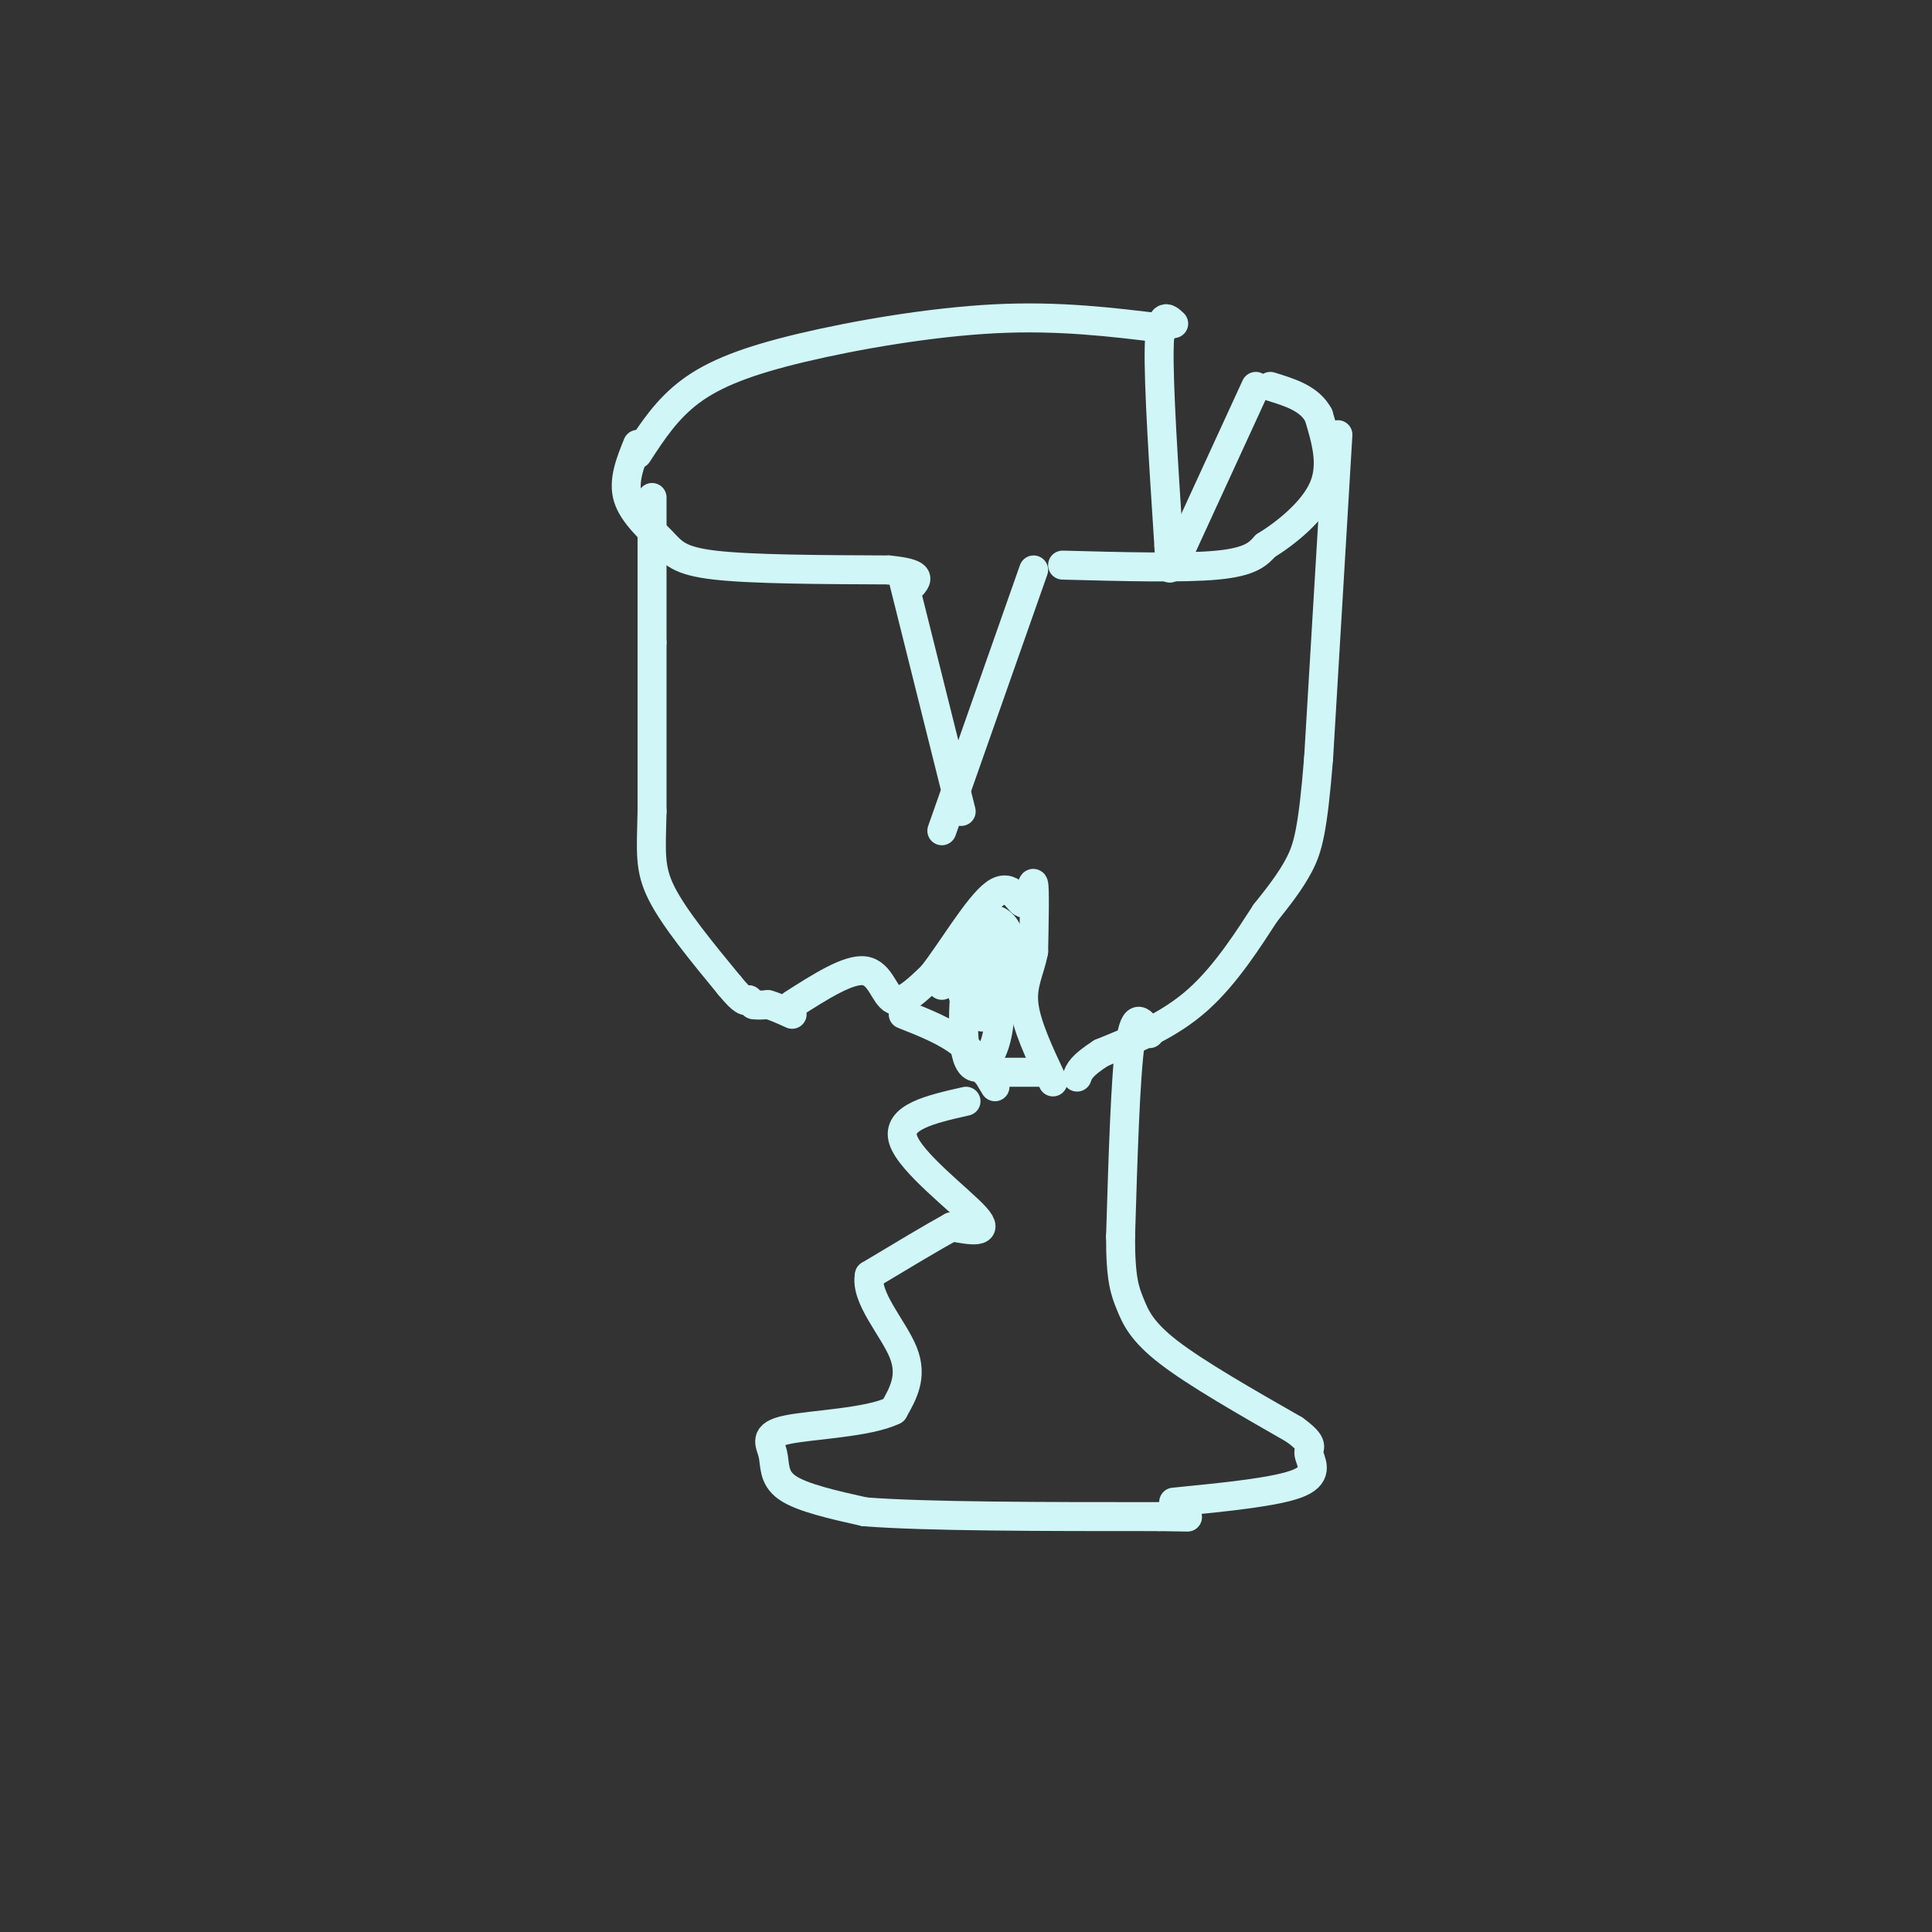 <svg viewBox='0 0 400 400' version='1.1' xmlns='http://www.w3.org/2000/svg' xmlns:xlink='http://www.w3.org/1999/xlink'><rect x="0" y="0" width="400" height="400" fill="#333333" stroke="none"/><g fill='none' stroke='rgb(208,246,247)' stroke-width='6' stroke-linecap='round' stroke-linejoin='round'><path d='M241,68c-10.887,-1.333 -21.774,-2.667 -35,-2c-13.226,0.667 -28.792,3.333 -40,6c-11.208,2.667 -18.060,5.333 -23,9c-4.940,3.667 -7.970,8.333 -11,13'/><path d='M132,92c-1.524,3.774 -3.048,7.548 -2,11c1.048,3.452 4.667,6.583 7,9c2.333,2.417 3.381,4.119 11,5c7.619,0.881 21.810,0.940 36,1'/><path d='M184,118c6.833,0.667 5.917,1.833 5,3'/><path d='M220,117c12.500,0.333 25.000,0.667 32,0c7.000,-0.667 8.500,-2.333 10,-4'/><path d='M262,113c4.267,-2.622 9.933,-7.178 12,-12c2.067,-4.822 0.533,-9.911 -1,-15'/><path d='M273,86c-1.833,-3.500 -5.917,-4.750 -10,-6'/><path d='M243,67c-1.417,-1.333 -2.833,-2.667 -3,5c-0.167,7.667 0.917,24.333 2,41'/><path d='M242,113c0.333,7.167 0.167,4.583 0,2'/><path d='M260,80c0.000,0.000 -17.000,37.000 -17,37'/><path d='M187,120c0.000,0.000 12.000,48.000 12,48'/><path d='M214,118c0.000,0.000 -19.000,54.000 -19,54'/><path d='M135,103c0.000,0.000 0.000,30.000 0,30'/><path d='M135,133c0.000,10.833 0.000,22.917 0,35'/><path d='M135,168c-0.178,8.378 -0.622,11.822 2,17c2.622,5.178 8.311,12.089 14,19'/><path d='M151,204c3.000,3.667 3.500,3.333 4,3'/><path d='M155,207c0.833,0.667 0.917,0.833 1,1'/><path d='M156,208c0.667,0.167 1.833,0.083 3,0'/><path d='M159,208c1.333,0.333 3.167,1.167 5,2'/><path d='M164,208c5.844,-3.733 11.689,-7.467 15,-7c3.311,0.467 4.089,5.133 6,6c1.911,0.867 4.956,-2.067 8,-5'/><path d='M193,202c3.850,-4.853 9.475,-14.486 13,-17c3.525,-2.514 4.949,2.093 6,2c1.051,-0.093 1.729,-4.884 2,-4c0.271,0.884 0.136,7.442 0,14'/><path d='M214,197c-0.711,3.911 -2.489,6.689 -2,11c0.489,4.311 3.244,10.156 6,16'/><path d='M277,90c0.000,0.000 -4.000,67.000 -4,67'/><path d='M273,157c-1.200,14.867 -2.200,18.533 -4,22c-1.800,3.467 -4.400,6.733 -7,10'/><path d='M262,189c-3.311,5.067 -8.089,12.733 -14,18c-5.911,5.267 -12.956,8.133 -20,11'/><path d='M228,218c-4.167,2.667 -4.583,3.833 -5,5'/><path d='M238,214c-1.500,-2.500 -3.000,-5.000 -4,2c-1.000,7.000 -1.500,23.500 -2,40'/><path d='M232,256c-0.024,8.952 0.917,11.333 2,14c1.083,2.667 2.310,5.619 8,10c5.690,4.381 15.845,10.190 26,16'/><path d='M268,296c4.512,3.298 2.792,3.542 3,5c0.208,1.458 2.345,4.131 -2,6c-4.345,1.869 -15.173,2.935 -26,4'/><path d='M200,228c-7.267,1.644 -14.533,3.289 -13,8c1.533,4.711 11.867,12.489 15,16c3.133,3.511 -0.933,2.756 -5,2'/><path d='M197,254c-3.667,2.000 -10.333,6.000 -17,10'/><path d='M180,264c-1.000,4.578 5.000,11.022 7,16c2.000,4.978 0.000,8.489 -2,12'/><path d='M185,292c-5.113,2.555 -16.896,2.943 -22,4c-5.104,1.057 -3.528,2.785 -3,5c0.528,2.215 0.008,4.919 3,7c2.992,2.081 9.496,3.541 16,5'/><path d='M179,313c12.833,1.000 36.917,1.000 61,1'/><path d='M240,314c10.167,0.167 5.083,0.083 0,0'/><path d='M206,225c-1.917,-3.250 -3.833,-6.500 -7,-9c-3.167,-2.500 -7.583,-4.250 -12,-6'/><path d='M204,222c0.000,0.000 12.000,0.000 12,0'/><path d='M206,194c-3.176,2.476 -6.352,4.952 -7,8c-0.648,3.048 1.232,6.667 3,8c1.768,1.333 3.423,0.380 5,-3c1.577,-3.380 3.074,-9.188 2,-13c-1.074,-3.813 -4.721,-5.630 -7,0c-2.279,5.630 -3.191,18.708 -2,24c1.191,5.292 4.483,2.798 6,-2c1.517,-4.798 1.258,-11.899 1,-19'/><path d='M207,197c-0.202,0.929 -1.208,12.750 -2,13c-0.792,0.250 -1.369,-11.071 -3,-14c-1.631,-2.929 -4.315,2.536 -7,8'/></g>
</svg>